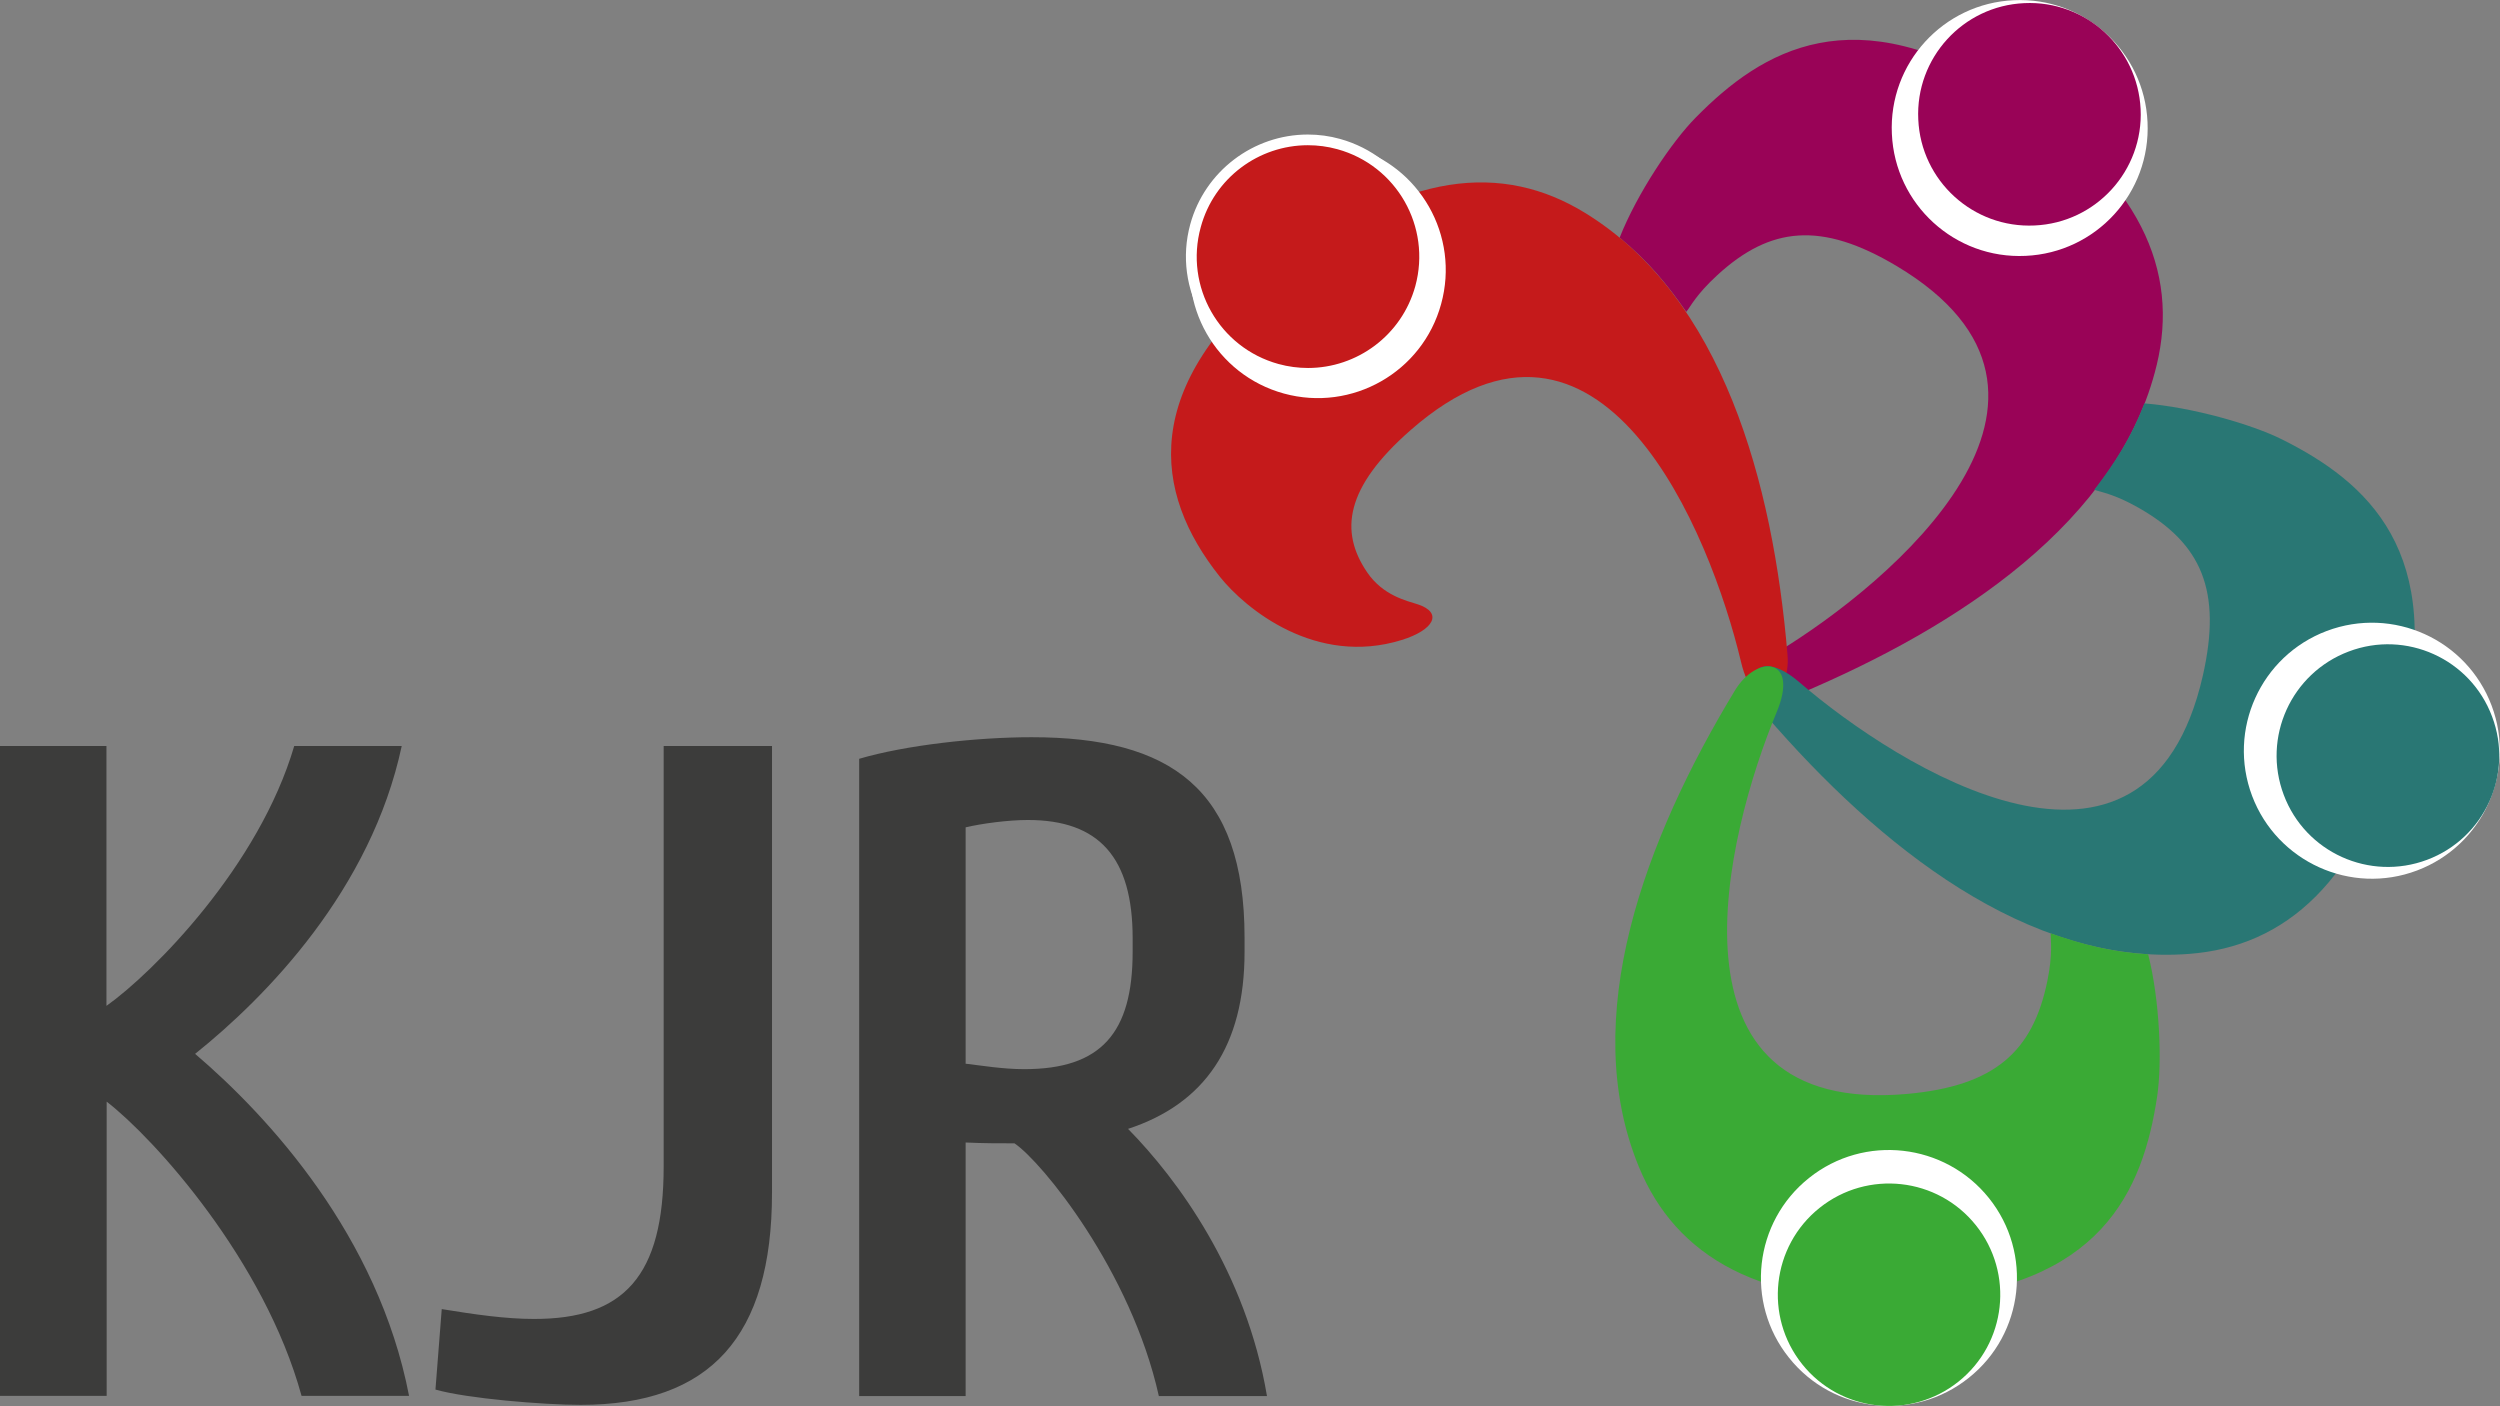 <?xml version="1.0" encoding="utf-8"?>
<!-- Generator: Adobe Illustrator 27.2.0, SVG Export Plug-In . SVG Version: 6.00 Build 0)  -->
<svg version="1.1" id="Ebene_1" xmlns="http://www.w3.org/2000/svg" xmlns:xlink="http://www.w3.org/1999/xlink" x="0px" y="0px"
	 viewBox="0 0 119.3 67.1" style="enable-background:new 0 0 119.3 67.1;" xml:space="preserve">
<rect x="0" y="0" width="119.3" height="67.1" fill="#808080" stroke="none"/>
<style type="text/css">
	.st0{fill:#3C3C3B;}
	.st1{fill:#990357;}
	.st2{fill:#FFFFFF;}
	.st3{fill:#C51A1B;}
	.st4{fill:#297774;}
	.st5{fill:#3AAA35;}
</style>
<path class="st0" d="M0,66.61V35.6h5.08v12.4c2.24-1.59,7.28-6.67,8.96-12.4h5.13c-1.46,6.85-6.46,11.97-9.86,14.69
	c3.53,3.01,8.74,8.7,10.21,16.32h-5.13c-1.77-6.46-7.02-12.28-9.3-14.04v14.04H0z"/>
<path class="st0" d="M31.67,55.67V35.6h5.17v21.32c0,6.85-2.93,10.12-9.13,10.12c-1.77,0-5.43-0.3-6.93-0.73l0.3-3.84
	c1.59,0.26,3.06,0.47,4.39,0.47C29.78,62.95,31.67,60.89,31.67,55.67"/>
<path class="st0" d="M54.05,45.42v-0.65c0-3.84-1.59-5.64-5-5.64c-0.95,0-2.2,0.17-2.97,0.35v11.28c0.78,0.09,1.77,0.26,2.8,0.26
	C52.54,51.02,54.05,49.3,54.05,45.42 M41,66.61V36.21c2.2-0.65,5.6-1.03,8.23-1.03c6.63,0,10.16,2.46,10.16,9.56v0.69
	c0,4.48-1.9,7.24-5.56,8.44c2.37,2.41,5.64,6.85,6.63,12.75H55.3c-1.33-5.99-5.6-11.2-6.89-12.06c-0.73,0-1.51,0-2.33-0.04v12.1H41z
	"/>
<path class="st1" d="M80.93,5.6c3.15-3.2,7.54-5.88,14.95-1.1c6.32,4.07,8.11,8.45,7.04,12.91c-1.8,7.48-9.44,12.49-17.07,15.71
	c-1.89,0.79-3.43-0.54-1-2.02c5.35-3.26,16.06-12.2,5.65-18.41c-3.58-2.13-6.02-1.89-8.56,0.45c-1,0.92-1.26,1.48-1.47,1.74
	c-0.92-1.32-1.81-2.41-3.18-3.54C78.13,9.22,79.78,6.76,80.93,5.6"/>
<path class="st2" d="M90.28,6.39c-0.16-3.37,2.45-6.23,5.82-6.38c3.37-0.16,6.23,2.45,6.38,5.82c0.16,3.37-2.45,6.23-5.82,6.38
	C93.29,12.37,90.43,9.76,90.28,6.39"/>
<path class="st1" d="M91.54,5.7c-0.14-2.93,2.13-5.42,5.06-5.55c2.93-0.14,5.41,2.13,5.55,5.06c0.14,2.93-2.13,5.42-5.06,5.55
	C94.16,10.9,91.67,8.63,91.54,5.7"/>
<path class="st3" d="M58.21,27.52c-3.21-4.03-3.85-9.08,2.98-14.66c5.82-4.75,10.55-5.1,14.45-2.7c6.55,4.02,8.97,12.84,9.66,21.09
	c0.17,2.04-1.57,3.09-2.22,0.33c-1.45-6.09-6.64-19.05-15.76-11.06c-3.13,2.74-3.41,4.84-2.08,6.79c0.76,1.12,1.9,1.36,2.42,1.53
	c1.21,0.4,0.77,1.22-0.77,1.7C62.8,31.81,59.44,29.06,58.21,27.52"/>
<path class="st2" d="M61.27,18.78c-3.25-0.89-5.17-4.25-4.27-7.51S61.25,6.1,64.5,7c3.25,0.89,5.17,4.25,4.27,7.51
	C67.88,17.76,64.52,19.67,61.27,18.78"/>
<path class="st3" d="M62.41,17.81c-0.5,0-0.99-0.07-1.48-0.2c-1.43-0.39-2.63-1.32-3.36-2.61c-0.74-1.29-0.92-2.79-0.53-4.23
	c0.66-2.41,2.87-4.1,5.37-4.1c0.5,0,0.99,0.07,1.48,0.2c2.96,0.81,4.71,3.88,3.9,6.84C67.12,16.13,64.91,17.81,62.41,17.81"/>
<path class="st2" d="M62.41,6.42L62.41,6.42c-2.61,0-4.92,1.76-5.61,4.28c-0.85,3.1,0.98,6.31,4.07,7.16
	c0.51,0.14,1.03,0.21,1.54,0.21c2.61,0,4.92-1.76,5.61-4.28c0.41-1.5,0.21-3.07-0.55-4.42c-0.77-1.35-2.02-2.32-3.52-2.74
	C63.45,6.49,62.93,6.42,62.41,6.42 M62.41,6.93c0.47,0,0.94,0.06,1.41,0.19c2.83,0.78,4.49,3.7,3.72,6.53
	c-0.65,2.36-2.79,3.91-5.12,3.91c-0.46,0-0.94-0.06-1.41-0.19c-2.83-0.78-4.49-3.7-3.71-6.53C57.94,8.48,60.08,6.93,62.41,6.93"/>
<path class="st4" d="M108.9,20.97c4.02,2.01,7.92,5.35,5.67,13.87c-1.92,7.26-5.53,10.33-10.1,10.68
	c-7.67,0.59-14.8-5.12-20.21-11.39c-1.34-1.55-0.55-3.42,1.61-1.57c4.75,4.08,16.56,11.51,19.25-0.32c0.92-4.06-0.06-6.3-3.07-8.01
	c-1.18-0.67-1.8-0.74-2.11-0.86c0.98-1.28,1.74-2.46,2.39-4.12C104.59,19.43,107.44,20.24,108.9,20.97"/>
<path class="st2" d="M111.03,30.11c3.16-1.19,6.68,0.4,7.87,3.56c1.19,3.16-0.41,6.68-3.56,7.87s-6.68-0.41-7.87-3.56
	C106.28,34.82,107.88,31.3,111.03,30.11"/>
<path class="st4" d="M112.08,31.09c2.74-1.04,5.81,0.35,6.84,3.1c1.04,2.74-0.35,5.81-3.1,6.84c-2.74,1.03-5.81-0.35-6.84-3.1
	C107.95,35.19,109.33,32.13,112.08,31.09"/>
<path class="st5" d="M102.94,52.32c-0.67,4.45-2.64,9.19-11.45,9.68c-7.5,0.42-11.53-2.07-13.28-6.31
	c-2.93-7.11,0.29-15.66,4.58-22.74c1.06-1.75,3.09-1.58,1.99,1.04c-2.41,5.78-5.83,19.31,6.25,18.21c4.15-0.38,5.98-2.01,6.67-5.39
	c0.27-1.33,0.15-1.94,0.16-2.27c1.52,0.53,2.88,0.89,4.65,1C103.07,47.75,103.18,50.71,102.94,52.32"/>
<path class="st2" d="M94.91,57.17c2.11,2.63,1.68,6.48-0.96,8.58c-2.63,2.11-6.48,1.68-8.58-0.96c-2.11-2.63-1.68-6.48,0.96-8.58
	C88.96,54.11,92.8,54.54,94.91,57.17"/>
<path class="st5" d="M94.29,58.47c1.83,2.29,1.46,5.63-0.83,7.46c-2.29,1.83-5.63,1.46-7.46-0.83c-1.83-2.29-1.46-5.63,0.83-7.46
	C89.12,55.81,92.46,56.18,94.29,58.47"/>
</svg>
